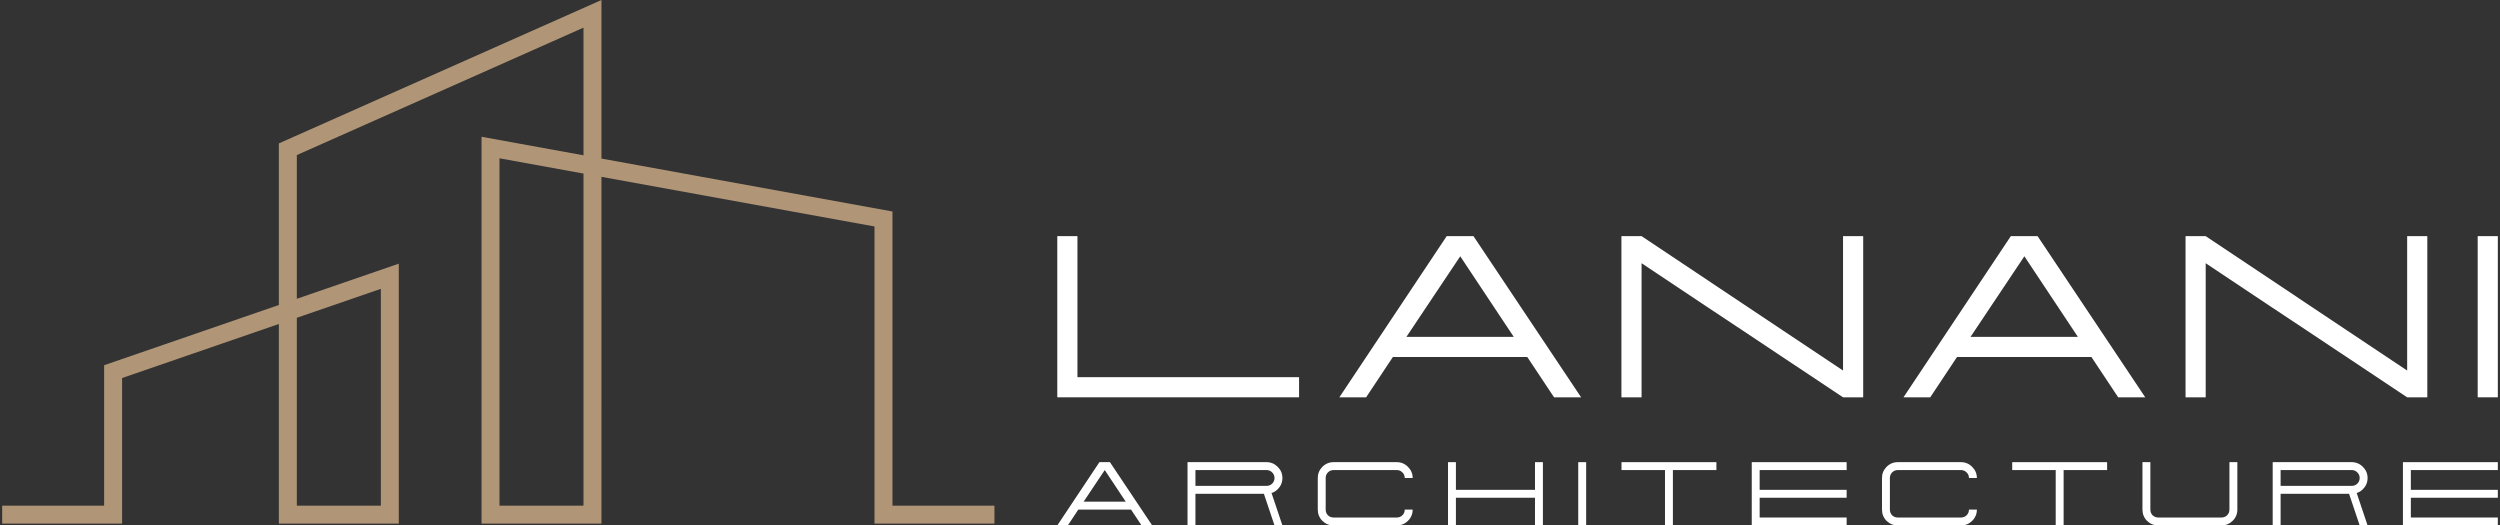 <svg xmlns="http://www.w3.org/2000/svg" xmlns:xlink="http://www.w3.org/1999/xlink" version="1.1" width="204.6pt" height="43pt" viewBox="0 0 204.6 43">
<rect x="0" y="0" width="204.6" height="43" fill="#333333" stroke="none"/>
<defs>
<clipPath id="clip_0">
<path transform="matrix(1,0,0,-1,0,43)" d="M0 43H204.6V0H0Z"/>
</clipPath>
</defs>
<g id="layer_1" data-name="">
<path transform="matrix(1,0,0,-1,49.223,-0)" d="M0 0-26.401-11.736V-24.96L-40.701-29.889V-41.382H-49.045V-42.851H-39.231V-30.937L-26.401-26.514V-42.851H-16.585V-21.577L-24.931-24.453V-12.691L-1.47-2.262-1.469-12.711-9.814-11.193V-42.851H.001L0-14.472 22.347-18.535V-42.851H32.162V-41.382H23.817V-17.309L0-12.978ZM-8.345-12.955-1.469-14.205V-41.382H-8.345ZM-24.931-26.007-18.054-23.638V-41.382H-24.931Z" fill="#b09677"/>
<path transform="matrix(1,0,0,-1,86.529,32.516)" d="M0 0V13.191H1.649V1.649H19.786V0Z" fill="#ffffff"/>
<path transform="matrix(1,0,0,-1,123.886,27.569)" d="M0 0-4.38 6.595-8.785 0ZM-14.273-4.947-5.488 8.244H-3.298L5.513-4.947H3.298L1.108-1.649H-9.893L-12.083-4.947Z" fill="#ffffff"/>
<path transform="matrix(1,0,0,-1,132.697,32.516)" d="M0 0V13.191H1.649L13.191 5.488 18.137 2.19V13.191H19.787V0H18.137L9.893 5.488 6.595 7.677 1.649 10.975V0Z" fill="#ffffff"/>
<path transform="matrix(1,0,0,-1,170.054,27.569)" d="M0 0-4.38 6.595-8.785 0ZM-14.273-4.947-5.488 8.244H-3.298L5.513-4.947H3.298L1.108-1.649H-9.893L-12.083-4.947Z" fill="#ffffff"/>
<path transform="matrix(1,0,0,-1,178.865,32.516)" d="M0 0V13.191H1.649L13.191 5.488 18.137 2.19V13.191H19.786V0H18.137L9.893 5.488 6.595 7.677 1.649 10.975V0Z" fill="#ffffff"/>
<path transform="matrix(1,0,0,-1,0,43)" d="M202.774 10.484H204.423V23.675H202.774Z" fill="#ffffff"/>
<path transform="matrix(1,0,0,-1,89.977,37.822)" d="M0 0-3.448-5.178H-2.588L-1.729-3.883H2.588L3.448-5.178H4.318L.859 0ZM.435-.648 2.154-3.236H-1.294Z" fill="#ffffff"/>
<g clip-path="url(#clip_0)">
<path transform="matrix(1,0,0,-1,103.659,39.764)" d="M0 0C.175 0 .327 .061 .455 .182 .583 .31 .647 .465 .647 .647 .647 .822 .583 .974 .455 1.102 .327 1.23 .175 1.294 0 1.294H-5.824V0ZM-6.472-3.236V1.941H0C.35 1.941 .654 1.813 .91 1.557 1.166 1.301 1.294 .998 1.294 .647 1.294 .29 1.166-.017 .91-.273 .762-.422 .593-.526 .404-.586L1.294-3.236H.647L-.222-.647H-5.824V-3.236Z" fill="#ffffff"/>
<path transform="matrix(1,0,0,-1,109.141,43)" d="M0 0C-.357 0-.664 .124-.92 .374-1.17 .63-1.294 .937-1.294 1.294V3.883C-1.294 4.233-1.17 4.537-.92 4.793-.664 5.049-.357 5.177 0 5.177H5.177C5.528 5.177 5.831 5.049 6.087 4.793 6.343 4.537 6.472 4.233 6.472 3.883H5.824C5.824 4.058 5.76 4.21 5.632 4.338 5.504 4.466 5.352 4.53 5.177 4.53H0C-.182 4.53-.337 4.466-.465 4.338-.586 4.21-.647 4.058-.647 3.883V1.294C-.647 1.112-.586 .957-.465 .829-.337 .708-.182 .647 0 .647H5.177C5.352 .647 5.504 .708 5.632 .829 5.76 .957 5.824 1.112 5.824 1.294H6.472C6.472 .937 6.343 .63 6.087 .374 5.831 .124 5.528 0 5.177 0Z" fill="#ffffff"/>
<path transform="matrix(1,0,0,-1,118.505,43)" d="M0 0V5.177H.647V2.912H7.119V5.177H7.766V0H7.119V2.265H.647V0Z" fill="#ffffff"/>
<path transform="matrix(1,0,0,-1,0,43)" d="M129.164 5.177H129.811V0H129.164Z" fill="#ffffff"/>
<path transform="matrix(1,0,0,-1,136.263,43)" d="M0 0V4.53H-3.559V5.177H4.207V4.53H.647V0Z" fill="#ffffff"/>
<path transform="matrix(1,0,0,-1,143.363,43)" d="M0 0V5.177H7.766V4.53H.647V2.912H7.766V2.265H.647V.647H7.766V0Z" fill="#ffffff"/>
<path transform="matrix(1,0,0,-1,155.316,43)" d="M0 0C-.357 0-.664 .124-.92 .374-1.17 .63-1.294 .937-1.294 1.294V3.883C-1.294 4.233-1.17 4.537-.92 4.793-.664 5.049-.357 5.177 0 5.177H5.177C5.528 5.177 5.831 5.049 6.087 4.793 6.343 4.537 6.472 4.233 6.472 3.883H5.824C5.824 4.058 5.761 4.21 5.632 4.338 5.504 4.466 5.352 4.53 5.177 4.53H0C-.182 4.53-.337 4.466-.465 4.338-.586 4.21-.647 4.058-.647 3.883V1.294C-.647 1.112-.586 .957-.465 .829-.337 .708-.182 .647 0 .647H5.177C5.352 .647 5.504 .708 5.632 .829 5.761 .957 5.824 1.112 5.824 1.294H6.472C6.472 .937 6.343 .63 6.087 .374 5.831 .124 5.528 0 5.177 0Z" fill="#ffffff"/>
<path transform="matrix(1,0,0,-1,168.239,43)" d="M0 0V4.53H-3.559V5.177H4.207V4.53H.647V0Z" fill="#ffffff"/>
<path transform="matrix(1,0,0,-1,176.633,43)" d="M0 0C-.358 0-.664 .124-.92 .374-1.17 .63-1.294 .937-1.294 1.294V5.177H-.647V1.294C-.647 1.112-.586 .957-.465 .829-.337 .708-.182 .647 0 .647H5.177C5.352 .647 5.504 .708 5.632 .829 5.76 .957 5.824 1.112 5.824 1.294V5.177H6.472V1.294C6.472 .937 6.343 .63 6.087 .374 5.831 .124 5.527 0 5.177 0Z" fill="#ffffff"/>
<path transform="matrix(1,0,0,-1,192.469,39.764)" d="M0 0C.175 0 .327 .061 .455 .182 .583 .31 .647 .465 .647 .647 .647 .822 .583 .974 .455 1.102 .327 1.23 .175 1.294 0 1.294H-5.824V0ZM-6.472-3.236V1.941H0C.35 1.941 .653 1.813 .91 1.557 1.166 1.301 1.294 .998 1.294 .647 1.294 .29 1.166-.017 .91-.273 .762-.422 .593-.526 .404-.586L1.294-3.236H.647L-.222-.647H-5.824V-3.236Z" fill="#ffffff"/>
<path transform="matrix(1,0,0,-1,196.656,43)" d="M0 0V5.177H7.766V4.53H.647V2.912H7.766V2.265H.647V.647H7.766V0Z" fill="#ffffff"/>
</g>
</g>
</svg>

